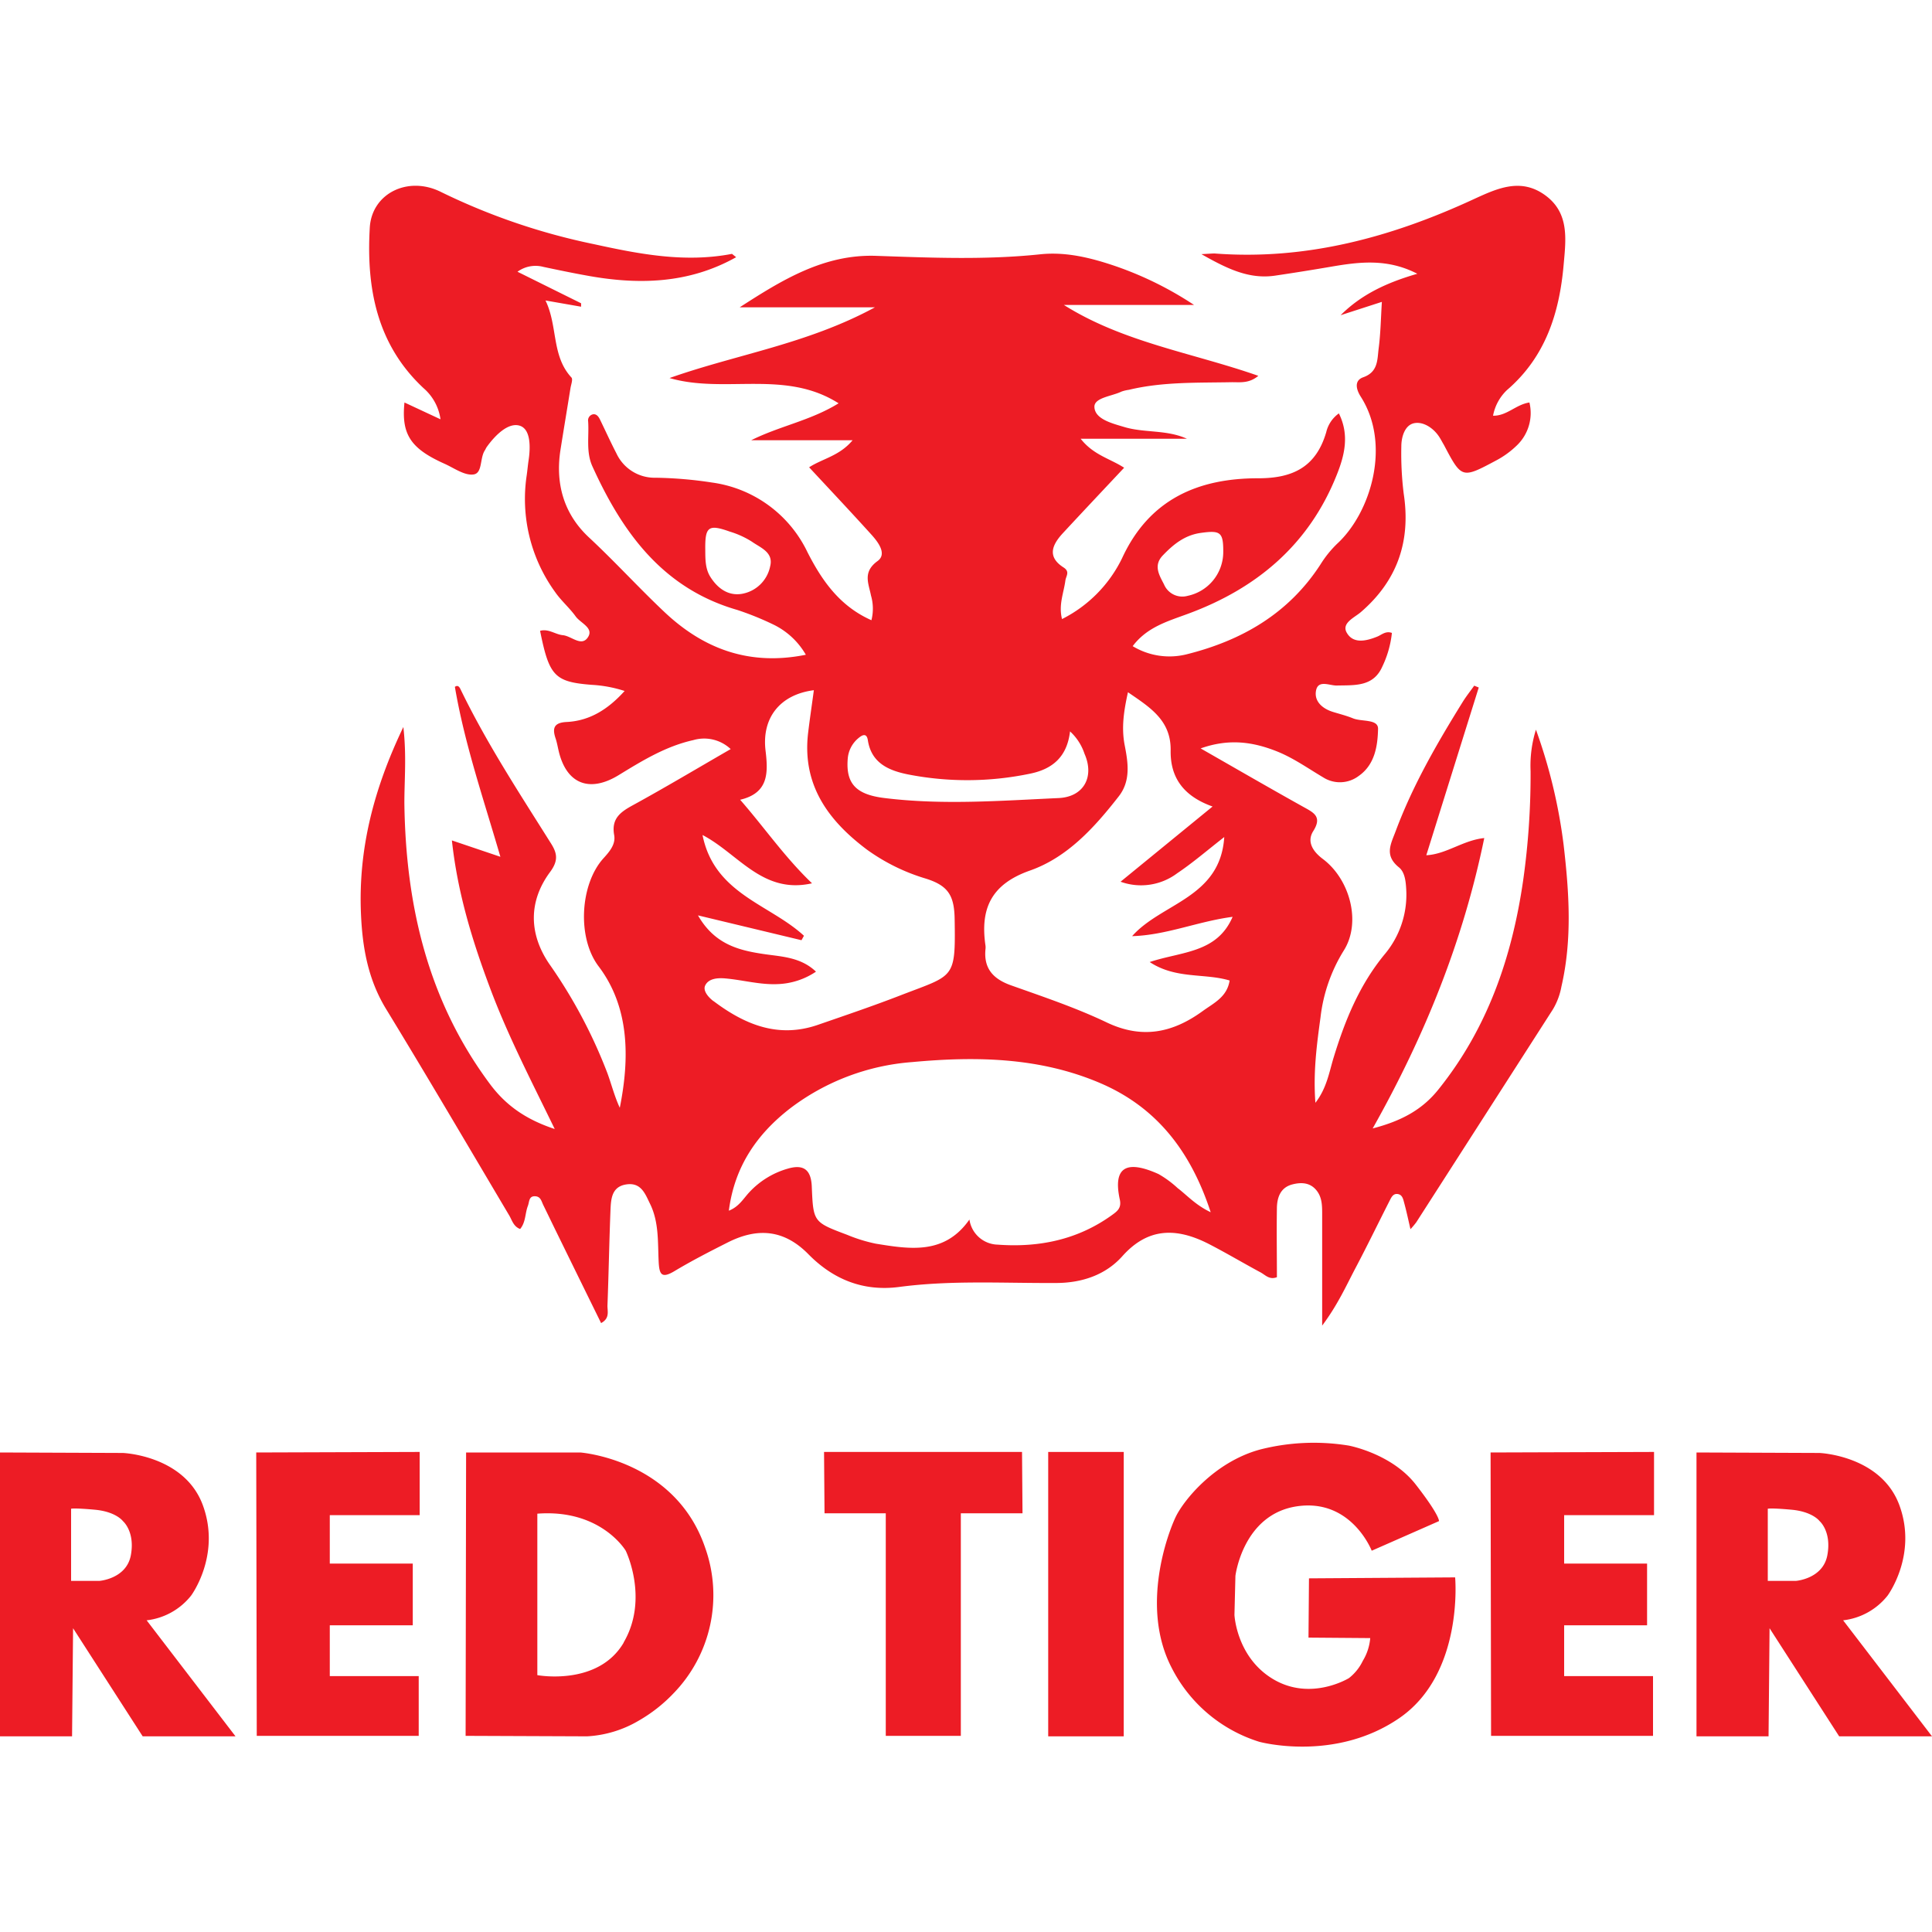 <?xml version="1.0"?>
<svg xmlns="http://www.w3.org/2000/svg" id="&#x421;&#x43B;&#x43E;&#x439;_1" data-name="&#x421;&#x43B;&#x43E;&#x439; 1" viewBox="0 0 400 400" width="30" height="30"><defs><style>.cls-1{fill:#ed1c25;}</style></defs><path class="cls-1" d="M323.74,175A109.94,109.94,0,0,0,318,151.07a25.08,25.08,0,0,0-1.11,8.59,155.94,155.94,0,0,1-1.54,22.64c-2.3,15.85-7.35,30.57-17.53,43.25-3.3,4.13-7.53,6.5-13.62,8.08,10.93-19.42,18.76-39,23.1-60.12-4.4.45-7.82,3.34-12,3.56,3.68-11.78,7.27-23.26,10.86-34.73l-.94-.38c-.81,1.14-1.69,2.24-2.42,3.43-5.29,8.53-10.3,17.2-13.83,26.66-1,2.69-2.41,5,.62,7.49,1.29,1,1.47,3,1.56,4.7a19.17,19.17,0,0,1-4.54,13.42c-5.17,6.31-8.12,13.55-10.47,21.21-.93,3-1.42,6.39-3.8,9.45-.48-6.33.28-12,1.06-17.7a33.43,33.43,0,0,1,4.8-13.8c3.71-5.84,1.29-14.8-4.35-19-2-1.51-3.32-3.51-2-5.68,2-3.11.09-3.91-2.09-5.13-6.89-3.84-13.73-7.8-21.18-12.06,5.93-2.11,10.92-1.33,15.83.63,3.41,1.37,6.39,3.5,9.53,5.36a6.45,6.45,0,0,0,7.37-.29c3.36-2.35,3.92-6.26,4-9.72.07-2.12-3.39-1.46-5.2-2.21-1.32-.54-2.72-.89-4.09-1.31-2.24-.68-4-2.23-3.54-4.48s2.84-.95,4.31-1c3.7-.09,7.52.29,9.39-3.89a21.35,21.35,0,0,0,2-7c-1.28-.47-2.13.39-3,.75-2.34.95-5,1.55-6.34-.78-1.16-2,1.57-3.13,2.91-4.28,7.58-6.54,10.37-14.7,8.87-24.54a67.54,67.54,0,0,1-.49-9.76c0-2,.73-4.38,2.6-4.8s4,.93,5.22,2.78c.36.54.65,1.13,1,1.71,3.69,7,3.71,7,10.8,3.22a18.57,18.57,0,0,0,4.39-3.21,9.28,9.28,0,0,0,2.51-8.8c-2.83.43-4.65,2.79-7.53,2.74A9.81,9.81,0,0,1,312,80.76c8-6.87,10.87-16,11.74-26,.46-5.21,1.22-10.67-3.83-14.34S310,39,305.16,41.22c-17,7.87-34.7,12.71-53.69,11.26-.6,0-1.21.06-2.73.14,5.29,3,9.86,5.26,15.31,4.44q5.81-.86,11.58-1.85c5.84-1,11.64-1.72,17.81,1.47-6.29,1.82-11.54,4.25-15.88,8.58l8.54-2.76c-.21,3.39-.26,6.52-.66,9.61-.3,2.3-.07,4.9-3.2,6-1.94.69-1.44,2.55-.52,4,6.35,9.91,2.12,24-4.86,30.45a22.35,22.35,0,0,0-3.43,4.24c-6.61,10.23-16.33,15.83-27.84,18.69a14.68,14.68,0,0,1-11.08-1.71c3-4,7.36-5.18,11.5-6.72,14.26-5.27,25-14.34,30.73-28.69,1.66-4.13,2.67-8.33.46-12.78a6.64,6.64,0,0,0-2.62,3.9c-2.09,7.12-6.82,9.55-14.09,9.53-12.43,0-22.55,4.33-28.18,16.56a27.58,27.58,0,0,1-12.43,12.59c-.75-2.95.36-5.42.7-8,.13-.93,1-1.8-.39-2.69-3.49-2.24-2.32-4.74-.1-7.13,4.16-4.49,8.36-8.94,12.65-13.51-2.89-1.89-6.34-2.61-9-6h22c-4.24-1.93-8.81-1.17-13-2.44-2.48-.74-6-1.61-6.15-4.07-.16-2,3.57-2.27,5.61-3.26a7.56,7.56,0,0,1,1.51-.36c7-1.69,14.23-1.44,21.39-1.58,1.72,0,3.54.26,5.42-1.32-13.67-4.79-27.9-6.9-40.25-14.67h26.95a71.84,71.84,0,0,0-16.16-8c-5.05-1.73-10.3-3.06-15.68-2.49-11.35,1.19-22.68.71-34,.32-10.79-.37-19.48,5-28.24,10.66h28c-14,7.6-28.71,9.75-42.52,14.64,11.46,3.32,23.9-1.83,35,5.23-5.78,3.58-12.21,4.7-18.1,7.65h21c-2.71,3.25-6.21,3.79-9,5.6,4.46,4.8,8.75,9.35,12.95,14,1.4,1.56,3.22,4,1.19,5.43-3.1,2.27-1.82,4.62-1.33,7.12a9.78,9.78,0,0,1,.09,5.11c-6.59-2.92-10.26-8.24-13.24-14.08a25.75,25.75,0,0,0-19.72-14.42,84.57,84.57,0,0,0-11.69-1,8.72,8.72,0,0,1-8.15-5.05c-1.2-2.31-2.27-4.68-3.4-7-.3-.61-.73-1.2-1.45-1.08a1.28,1.28,0,0,0-1,1.47c.21,3.1-.47,6.32.87,9.28,6.23,13.73,14.58,25.3,30,29.75a60.61,60.61,0,0,1,7.59,3.08,15.58,15.58,0,0,1,6.61,6.2c-11.67,2.35-21.16-1.17-29.32-8.89-5.3-5-10.23-10.42-15.59-15.41-5.19-4.84-7-11.12-5.88-18.18.67-4.24,1.38-8.47,2.06-12.71.12-.75.54-1.84.2-2.21-4.16-4.5-2.79-10.62-5.37-15.95l7.37,1.29c0-.24,0-.47,0-.71l-13.17-6.53a6.34,6.34,0,0,1,5.38-1c2.93.62,5.85,1.23,8.79,1.76,10.76,2,21.25,1.76,31.1-3.77l-.86-.69h0c-9.69,1.87-19.1.07-28.54-2a133.06,133.06,0,0,1-31.68-10.8c-6.8-3.43-14.35.24-14.77,7.36-.73,12.46,1.42,24.2,11.16,33.27a10.38,10.38,0,0,1,3.48,6.42l-7.46-3.48C83.07,89.92,85,92.86,92,96c2,.89,4.17,2.5,6.05,2.23s1.26-3.39,2.34-5c.14-.22.23-.47.38-.68,1.72-2.41,4.42-5.11,6.78-4.43s2.3,4.48,1.88,7.24c-.15,1-.24,2.08-.39,3.11a32.84,32.84,0,0,0,5.88,24.09c1.25,1.81,3,3.29,4.28,5.08,1,1.37,3.74,2.35,2.56,4.24-1.33,2.15-3.44-.21-5.22-.37-1.57-.15-3-1.4-4.72-.9,1.88,9.37,3,10.58,10.73,11.18a26.73,26.73,0,0,1,6.77,1.27c-3.38,3.74-7.17,6.18-12,6.42-2.71.13-3,1.35-2.26,3.49.24.74.38,1.51.55,2.26,1.54,7,6.32,9,12.45,5.27,4.9-3,9.78-6,15.49-7.27a8,8,0,0,1,7.73,1.86c-6.94,4-13.53,7.94-20.25,11.62-2.6,1.42-4.49,2.78-3.87,6.2.33,1.87-.91,3.35-2.21,4.78-4.86,5.35-5.52,16.46-1,22.4,6.4,8.46,6.43,19,4.37,29.26-1.09-2.34-1.7-4.79-2.56-7.15a103.86,103.86,0,0,0-12.08-22.69c-4.25-6.29-4.23-13,.23-19,1.87-2.53,1.34-4.08,0-6.15-6.52-10.37-13.24-20.63-18.58-31.69-.22-.45-.55-.91-1.15-.46,2,11.78,5.9,23.1,9.42,35.18L93.56,174c1.19,11,4.3,21,8,30.83s8.47,19,13.29,28.92c-5.87-1.94-10-4.8-13.28-9.14C88.6,207.3,84,187.46,83.72,166.27c0-4.89.47-9.79-.21-15.75-6.17,12.87-9.33,25.3-8.78,38.58.29,7,1.44,13.62,5.19,19.78,8.62,14.12,17,28.42,25.43,42.63.63,1,.91,2.42,2.34,2.94,1.18-1.41,1-3.23,1.6-4.78.32-.82.17-2,1.41-2s1.38,1,1.77,1.8c.86,1.75,1.7,3.51,2.56,5.26q4.69,9.58,9.42,19.2c1.87-1,1.28-2.49,1.32-3.68.25-6.53.36-13.05.62-19.57.1-2.36.19-5,3.29-5.46s3.91,2,4.94,4.09c1.83,3.78,1.55,7.9,1.75,11.91.13,2.7.63,3.53,3.29,1.94,3.57-2.14,7.29-4.05,11-5.92,6.11-3.09,11.63-2.74,16.72,2.44s11.32,7.75,18.78,6.77c10.78-1.43,21.62-.76,32.44-.82,5.33,0,10.27-1.63,13.77-5.55,5.23-5.86,11.07-6.05,18-2.48,3.58,1.85,7.06,3.92,10.61,5.83,1,.53,1.81,1.6,3.39,1,0-4.75-.08-9.57,0-14.39.05-2.17.76-4.19,3.2-4.82,1.85-.48,3.68-.4,5,1.24,1.14,1.41,1.17,3.12,1.17,4.84,0,7.37,0,14.75,0,23.15,3.22-4.3,4.94-8.19,6.91-11.93,2.43-4.6,4.7-9.29,7.06-13.93.35-.68.71-1.51,1.66-1.38s1.13,1,1.33,1.75c.47,1.71.84,3.45,1.32,5.53a16.74,16.74,0,0,0,1.21-1.44q14.16-22.05,28.3-44.1a14.3,14.3,0,0,0,1.75-4.71C325.53,194.46,324.87,184.76,323.74,175Zm-83-60c2.19-2.29,4.54-4.21,7.88-4.67,4.11-.57,4.68-.15,4.64,4.12a9.27,9.27,0,0,1-7.36,8.91A4.11,4.11,0,0,1,241,121C240.06,119.15,238.72,117.11,240.74,115Zm-81.31,2.36a7.23,7.23,0,0,1-5.84,5.59c-2.83.46-5-1.14-6.47-3.44-1.11-1.7-1.09-3.69-1.1-5.64-.07-4.85.63-5.39,5.1-3.8a18.44,18.44,0,0,1,4.57,2.09C157.46,113.42,160.25,114.35,159.43,117.34Zm16.08,39.8a6.13,6.13,0,0,1,2.27-4.38c.9-.76,1.68-.94,1.9.48.73,4.77,4.39,6.28,8.29,7.07a63.63,63.63,0,0,0,25.2-.13c4.72-.94,7.75-3.48,8.37-8.77a10.94,10.94,0,0,1,3,4.64c2.09,4.75-.14,8.92-5.37,9.16-12,.55-24,1.48-36,0C177.23,164.52,175.11,162.24,175.51,157.14Zm-27.79,50.12c-1-.75-2.23-2.12-1.73-3.22.68-1.47,2.54-1.63,4.15-1.49,3.62.31,7.16,1.34,10.85,1.18a15.11,15.11,0,0,0,7.95-2.58c-3.09-2.94-6.88-3.09-10.49-3.6-5.41-.77-10.47-2-13.94-8.05l21.43,5.14.51-.92c-7.08-6.54-18.57-8.65-21-20.86,7.44,3.88,12.42,12.31,22.67,10-5.65-5.41-9.81-11.49-14.88-17.3,5.91-1.39,5.81-5.58,5.26-10.16-.82-6.8,3-11.63,10-12.52-.4,3-.84,5.92-1.19,8.85-1.27,10.74,4.15,18.14,12.2,24.17a40.66,40.66,0,0,0,12.22,6c4.64,1.47,5.84,3.54,5.92,8.39.2,12.53-.06,11.45-11.17,15.75-5.7,2.21-11.5,4.17-17.28,6.17C161,215,154.11,212.07,147.72,207.26Zm96.19,38.79a21.38,21.38,0,0,0-4.06-3c-6.49-2.92-9.51-1.59-8,5.31.37,1.74-.56,2.41-1.59,3.16-7.09,5.13-15.14,6.78-23.69,6.15a6.06,6.06,0,0,1-5.86-5.2c-5.13,7.33-12.3,6.15-19.39,5a32.37,32.37,0,0,1-5.94-1.84c-7-2.63-7-2.65-7.31-10-.15-3.51-1.72-4.67-5.05-3.67a17.35,17.35,0,0,0-7.88,4.86c-1.22,1.3-2.14,3-4.24,3.82,1.17-9.15,5.83-15.89,12.75-21.23a47.65,47.65,0,0,1,25.22-9.54c13.2-1.22,26.31-1,38.79,4.3,11.79,5,18.87,14.16,23,26.79C247.61,249.53,245.89,247.6,243.91,246.05Zm10.66-43c-.56,3.37-3.26,4.59-5.55,6.25-6.26,4.55-12.62,5.87-20,2.31-6.31-3-13-5.25-19.65-7.61-3.68-1.3-5.73-3.44-5.34-7.48a3,3,0,0,0,0-.79c-1.12-7.66,1.22-12.7,9.21-15.51,7.76-2.73,13.36-8.92,18.39-15.37,2.52-3.23,1.92-7,1.23-10.55-.72-3.7-.18-7.14.67-11,4.56,3.13,8.94,5.8,8.84,12.06-.09,5.53,2.58,9.43,8.68,11.6L232,182.55a12.47,12.47,0,0,0,11.74-1.76c3.22-2.16,6.16-4.71,9.73-7.49-.82,12.62-12.94,13.61-19.08,20.52,7.09-.2,13.61-3.06,20.81-4-3.24,7.53-10.53,7.15-17.17,9.36C243.46,202.76,249.36,201.44,254.57,203Z"/><path class="cls-1" d="M30.36,335.47a13.73,13.73,0,0,0,9.2-5.11S45.8,322,42,311.65s-16.56-10.83-16.56-10.83L0,300.72v58.77H14.92l.21-22.38,14.41,22.38H48.76ZM27.09,322c-.92,4.91-6.54,5.31-6.54,5.31H14.72V312.37s.51-.2,4.91.2,5.82,2.36,5.82,2.36S28,317.07,27.09,322Z"/><path class="cls-1" d="M381.6,335.47a13.73,13.73,0,0,0,9.2-5.11s6.24-8.38,2.45-18.71-16.56-10.83-16.56-10.83l-25.45-.1v58.77h14.92l.21-22.38,14.41,22.38H400ZM378.33,322c-.92,4.91-6.54,5.31-6.54,5.31H366V312.37s.51-.2,4.91.2,5.82,2.36,5.82,2.36S379.25,317.07,378.33,322Z"/><polygon class="cls-1" points="86.69 347.02 86.69 359.39 53.16 359.39 53.05 300.72 86.89 300.61 86.89 313.7 68.28 313.7 68.28 323.72 85.46 323.72 85.46 336.5 68.28 336.5 68.28 347.02 86.69 347.02"/><polygon class="cls-1" points="342.24 347.02 342.24 359.39 308.71 359.39 308.61 300.72 342.45 300.61 342.45 313.7 323.84 313.7 323.84 323.72 341.01 323.72 341.01 336.5 323.84 336.5 323.84 347.02 342.24 347.02"/><path class="cls-1" d="M146,320.45c-6.23-18.3-25.86-19.73-25.86-19.73H96.5l-.1,58.67,25.14.1a23.5,23.5,0,0,0,10.74-3.27,31.56,31.56,0,0,0,7.15-5.62A29.19,29.19,0,0,0,146,320.45Zm-16.86,19.62c-5.32,9.1-17.89,6.75-17.89,6.75V313.39c13.19-1,18.3,7.67,18.3,7.67S134.42,331,129.11,340.07Z"/><polygon class="cls-1" points="170.71 313.31 170.61 300.61 211.6 300.61 211.7 313.31 198.93 313.31 198.93 359.39 183.39 359.39 183.39 313.31 170.71 313.31"/><rect class="cls-1" x="217.02" y="300.61" width="15.64" height="58.88"/><path class="cls-1" d="M284,321.06s-4.2-10.84-15.44-9.2-12.78,14.41-12.78,14.41l-.2,8.08s.41,8.89,8.17,13.39,15.54-.31,15.54-.31a10.07,10.07,0,0,0,2.87-3.58,10.74,10.74,0,0,0,1.53-4.7l-12.78-.1.1-12.27,30.26-.2s1.84,19.93-11.55,29.13-29,4.91-29,4.91a30.52,30.52,0,0,1-18.2-15.44c-6.44-12.57-.71-27.8.92-31.17s8-11.35,17.48-13.91a45,45,0,0,1,18.3-.81s8.89,1.63,13.9,8.07,4.81,7.57,4.81,7.57Z"/></svg>
